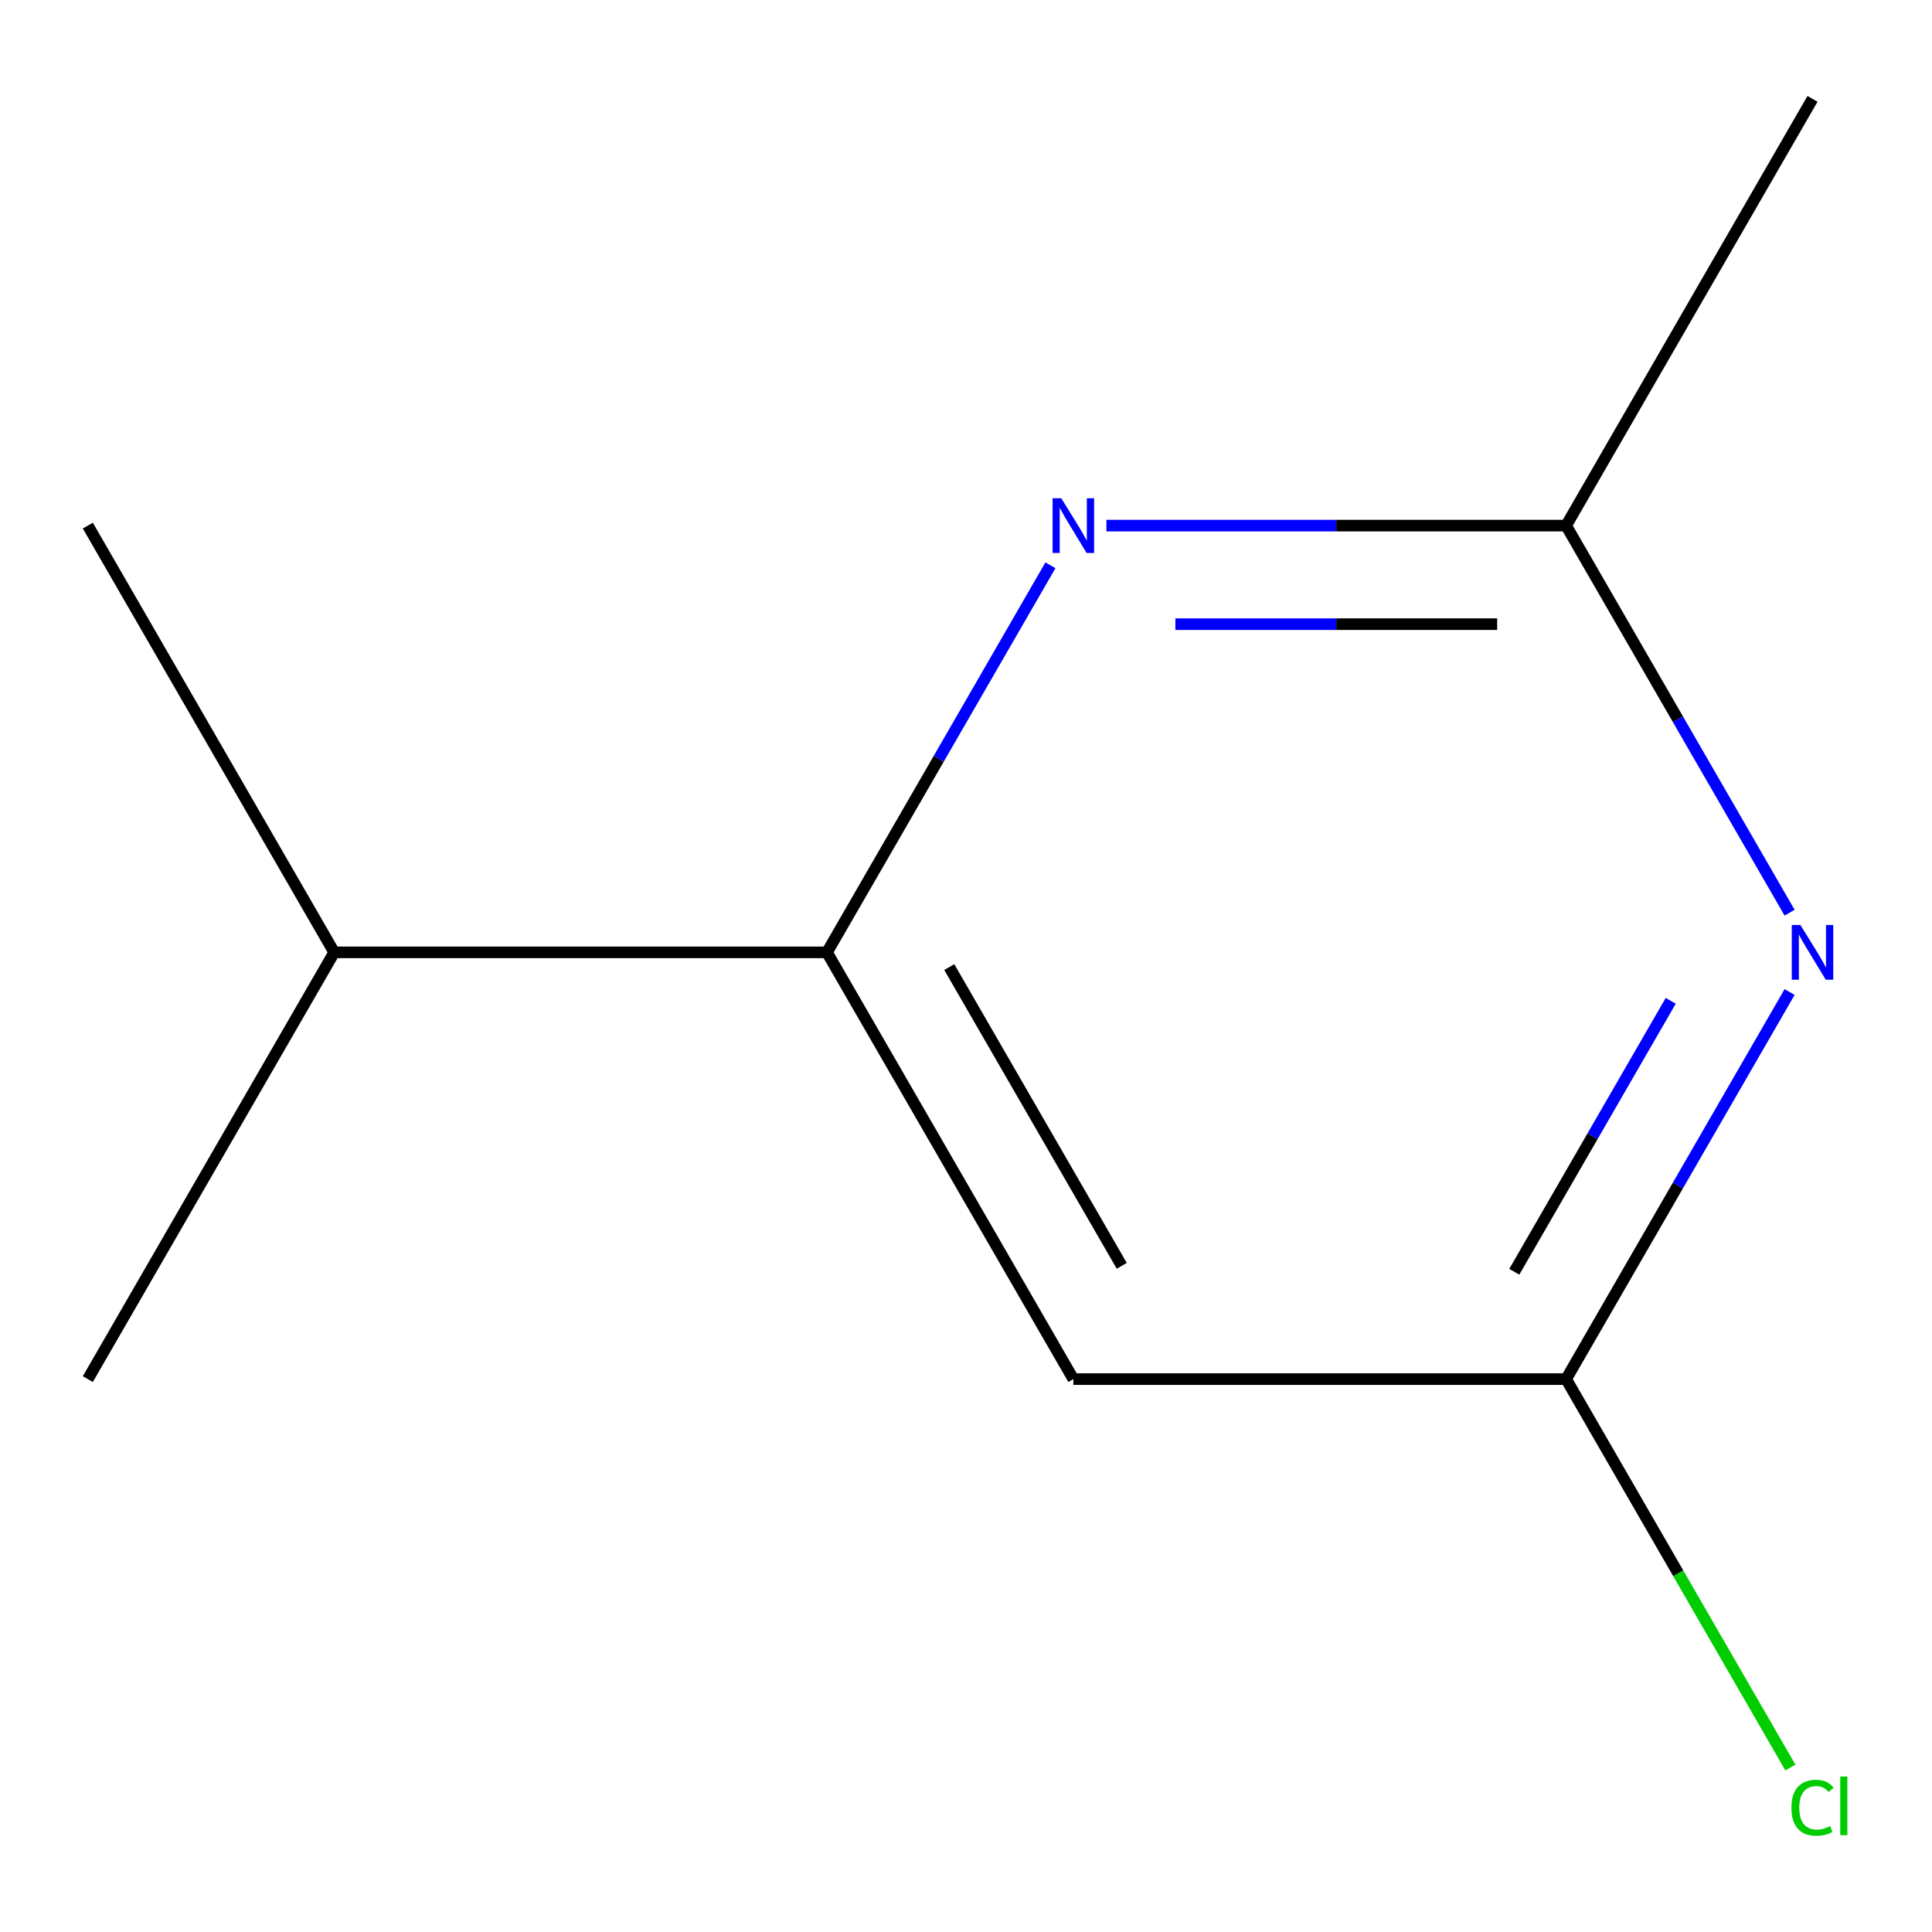 <?xml version='1.0' encoding='iso-8859-1'?>
<svg version='1.1' baseProfile='full'
              xmlns='http://www.w3.org/2000/svg'
                      xmlns:rdkit='http://www.rdkit.org/xml'
                      xmlns:xlink='http://www.w3.org/1999/xlink'
                  xml:space='preserve'
width='1000px' height='1000px' viewBox='0 0 1000 1000'>
<!-- END OF HEADER -->
<rect style='opacity:1.0;fill:#FFFFFF;stroke:none' width='1000' height='1000' x='0' y='0'> </rect>
<path class='bond-3' d='M 926.294,513.475 L 868.458,613.649' style='fill:none;fill-rule:evenodd;stroke:#0000FF;stroke-width:6px;stroke-linecap:butt;stroke-linejoin:miter;stroke-opacity:1' />
<path class='bond-3' d='M 868.458,613.649 L 810.623,713.824' style='fill:none;fill-rule:evenodd;stroke:#000000;stroke-width:6px;stroke-linecap:butt;stroke-linejoin:miter;stroke-opacity:1' />
<path class='bond-3' d='M 864.766,518.022 L 824.281,588.144' style='fill:none;fill-rule:evenodd;stroke:#0000FF;stroke-width:6px;stroke-linecap:butt;stroke-linejoin:miter;stroke-opacity:1' />
<path class='bond-3' d='M 824.281,588.144 L 783.796,658.266' style='fill:none;fill-rule:evenodd;stroke:#000000;stroke-width:6px;stroke-linecap:butt;stroke-linejoin:miter;stroke-opacity:1' />
<path class='bond-4' d='M 926.294,472.402 L 868.458,372.228' style='fill:none;fill-rule:evenodd;stroke:#0000FF;stroke-width:6px;stroke-linecap:butt;stroke-linejoin:miter;stroke-opacity:1' />
<path class='bond-4' d='M 868.458,372.228 L 810.623,272.054' style='fill:none;fill-rule:evenodd;stroke:#000000;stroke-width:6px;stroke-linecap:butt;stroke-linejoin:miter;stroke-opacity:1' />
<path class='bond-0' d='M 572.683,272.054 L 691.653,272.054' style='fill:none;fill-rule:evenodd;stroke:#0000FF;stroke-width:6px;stroke-linecap:butt;stroke-linejoin:miter;stroke-opacity:1' />
<path class='bond-0' d='M 691.653,272.054 L 810.623,272.054' style='fill:none;fill-rule:evenodd;stroke:#000000;stroke-width:6px;stroke-linecap:butt;stroke-linejoin:miter;stroke-opacity:1' />
<path class='bond-0' d='M 608.374,323.065 L 691.653,323.065' style='fill:none;fill-rule:evenodd;stroke:#0000FF;stroke-width:6px;stroke-linecap:butt;stroke-linejoin:miter;stroke-opacity:1' />
<path class='bond-0' d='M 691.653,323.065 L 774.932,323.065' style='fill:none;fill-rule:evenodd;stroke:#000000;stroke-width:6px;stroke-linecap:butt;stroke-linejoin:miter;stroke-opacity:1' />
<path class='bond-1' d='M 543.71,292.59 L 485.874,392.764' style='fill:none;fill-rule:evenodd;stroke:#0000FF;stroke-width:6px;stroke-linecap:butt;stroke-linejoin:miter;stroke-opacity:1' />
<path class='bond-1' d='M 485.874,392.764 L 428.039,492.939' style='fill:none;fill-rule:evenodd;stroke:#000000;stroke-width:6px;stroke-linecap:butt;stroke-linejoin:miter;stroke-opacity:1' />
<path class='bond-5' d='M 428.039,492.939 L 172.983,492.939' style='fill:none;fill-rule:evenodd;stroke:#000000;stroke-width:6px;stroke-linecap:butt;stroke-linejoin:miter;stroke-opacity:1' />
<path class='bond-10' d='M 428.039,492.939 L 555.567,713.824' style='fill:none;fill-rule:evenodd;stroke:#000000;stroke-width:6px;stroke-linecap:butt;stroke-linejoin:miter;stroke-opacity:1' />
<path class='bond-10' d='M 491.345,500.566 L 580.614,655.185' style='fill:none;fill-rule:evenodd;stroke:#000000;stroke-width:6px;stroke-linecap:butt;stroke-linejoin:miter;stroke-opacity:1' />
<path class='bond-2' d='M 555.567,713.824 L 810.623,713.824' style='fill:none;fill-rule:evenodd;stroke:#000000;stroke-width:6px;stroke-linecap:butt;stroke-linejoin:miter;stroke-opacity:1' />
<path class='bond-6' d='M 810.623,713.824 L 868.66,814.348' style='fill:none;fill-rule:evenodd;stroke:#000000;stroke-width:6px;stroke-linecap:butt;stroke-linejoin:miter;stroke-opacity:1' />
<path class='bond-6' d='M 868.66,814.348 L 926.698,914.872' style='fill:none;fill-rule:evenodd;stroke:#00CC00;stroke-width:6px;stroke-linecap:butt;stroke-linejoin:miter;stroke-opacity:1' />
<path class='bond-7' d='M 810.623,272.054 L 938.151,51.169' style='fill:none;fill-rule:evenodd;stroke:#000000;stroke-width:6px;stroke-linecap:butt;stroke-linejoin:miter;stroke-opacity:1' />
<path class='bond-8' d='M 172.983,492.939 L 45.455,272.054' style='fill:none;fill-rule:evenodd;stroke:#000000;stroke-width:6px;stroke-linecap:butt;stroke-linejoin:miter;stroke-opacity:1' />
<path class='bond-9' d='M 172.983,492.939 L 45.455,713.824' style='fill:none;fill-rule:evenodd;stroke:#000000;stroke-width:6px;stroke-linecap:butt;stroke-linejoin:miter;stroke-opacity:1' />
<path  class='atom-0' d='M 931.891 478.779
L 941.171 493.779
Q 942.091 495.259, 943.571 497.939
Q 945.051 500.619, 945.131 500.779
L 945.131 478.779
L 948.891 478.779
L 948.891 507.099
L 945.011 507.099
L 935.051 490.699
Q 933.891 488.779, 932.651 486.579
Q 931.451 484.379, 931.091 483.699
L 931.091 507.099
L 927.411 507.099
L 927.411 478.779
L 931.891 478.779
' fill='#0000FF'/>
<path  class='atom-1' d='M 549.307 257.894
L 558.587 272.894
Q 559.507 274.374, 560.987 277.054
Q 562.467 279.734, 562.547 279.894
L 562.547 257.894
L 566.307 257.894
L 566.307 286.214
L 562.427 286.214
L 552.467 269.814
Q 551.307 267.894, 550.067 265.694
Q 548.867 263.494, 548.507 262.814
L 548.507 286.214
L 544.827 286.214
L 544.827 257.894
L 549.307 257.894
' fill='#0000FF'/>
<path  class='atom-7' d='M 927.231 935.689
Q 927.231 928.649, 930.511 924.969
Q 933.831 921.249, 940.111 921.249
Q 945.951 921.249, 949.071 925.369
L 946.431 927.529
Q 944.151 924.529, 940.111 924.529
Q 935.831 924.529, 933.551 927.409
Q 931.311 930.249, 931.311 935.689
Q 931.311 941.289, 933.631 944.169
Q 935.991 947.049, 940.551 947.049
Q 943.671 947.049, 947.311 945.169
L 948.431 948.169
Q 946.951 949.129, 944.711 949.689
Q 942.471 950.249, 939.991 950.249
Q 933.831 950.249, 930.511 946.489
Q 927.231 942.729, 927.231 935.689
' fill='#00CC00'/>
<path  class='atom-7' d='M 952.511 919.529
L 956.191 919.529
L 956.191 949.889
L 952.511 949.889
L 952.511 919.529
' fill='#00CC00'/>
</svg>

